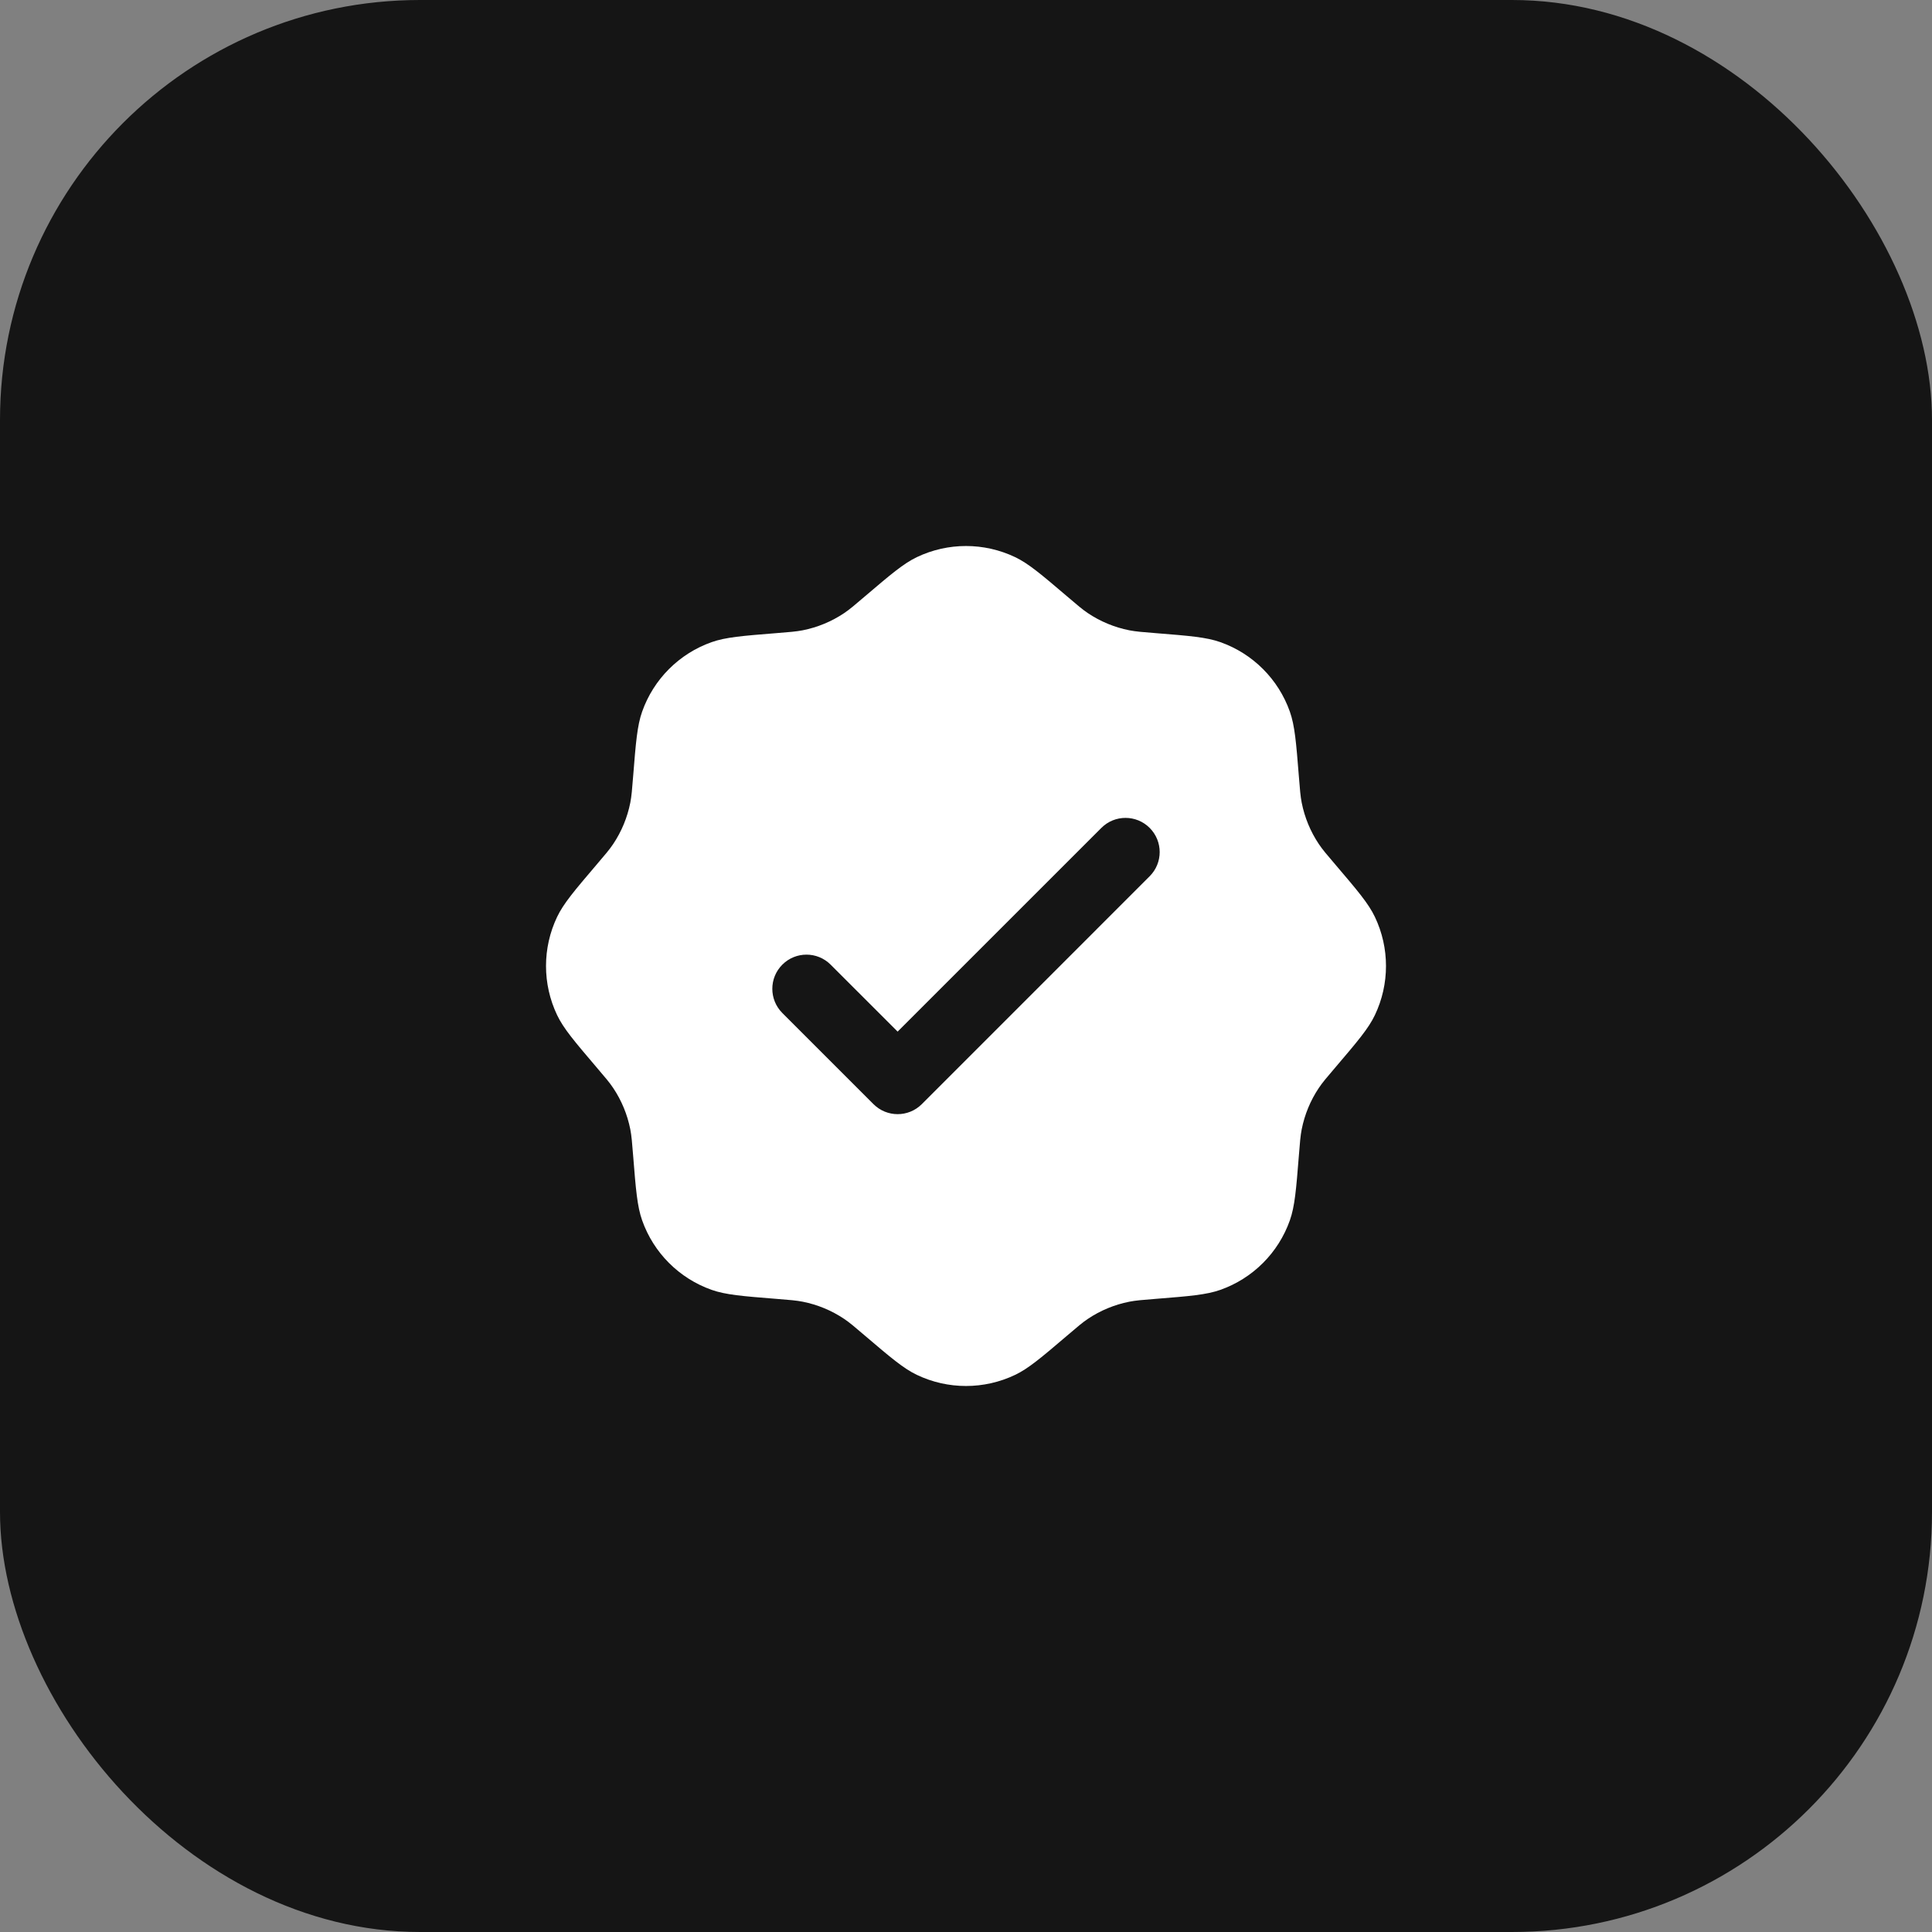 <?xml version="1.0" encoding="UTF-8"?> <svg xmlns="http://www.w3.org/2000/svg" width="46" height="46" viewBox="0 0 46 46" fill="none"><rect x="0" y="0" width="46" height="46" fill="#808080" stroke="none"/><rect data-figma-bg-blur-radius="4" width="46" height="46" rx="10" fill="#151515"></rect><path fill-rule="evenodd" clip-rule="evenodd" d="M20.592 14.2C20.349 14.408 20.227 14.512 20.097 14.599C19.799 14.799 19.464 14.937 19.112 15.007C18.959 15.037 18.799 15.05 18.48 15.075C17.679 15.139 17.278 15.171 16.944 15.289C16.171 15.562 15.562 16.171 15.289 16.944C15.171 17.278 15.139 17.679 15.075 18.48C15.05 18.799 15.037 18.959 15.007 19.112C14.937 19.464 14.799 19.799 14.599 20.097C14.512 20.227 14.408 20.349 14.2 20.592C13.679 21.204 13.418 21.51 13.265 21.83C12.912 22.57 12.912 23.43 13.265 24.17C13.418 24.49 13.679 24.796 14.2 25.408C14.408 25.651 14.512 25.773 14.599 25.903C14.799 26.201 14.937 26.536 15.007 26.888C15.037 27.041 15.05 27.201 15.075 27.52C15.139 28.321 15.171 28.722 15.289 29.056C15.562 29.829 16.171 30.438 16.944 30.711C17.278 30.829 17.679 30.861 18.48 30.925C18.799 30.95 18.959 30.963 19.112 30.993C19.464 31.063 19.799 31.201 20.097 31.401C20.227 31.488 20.349 31.592 20.592 31.8C21.204 32.321 21.51 32.582 21.83 32.735C22.57 33.088 23.43 33.088 24.17 32.735C24.49 32.582 24.796 32.321 25.408 31.8C25.651 31.592 25.773 31.488 25.903 31.401C26.201 31.201 26.536 31.063 26.888 30.993C27.041 30.963 27.201 30.95 27.52 30.925C28.321 30.861 28.722 30.829 29.056 30.711C29.829 30.438 30.438 29.829 30.711 29.056C30.829 28.722 30.861 28.321 30.925 27.52C30.95 27.201 30.963 27.041 30.993 26.888C31.063 26.536 31.201 26.201 31.401 25.903C31.488 25.773 31.592 25.651 31.8 25.408C32.321 24.796 32.582 24.49 32.735 24.17C33.088 23.43 33.088 22.57 32.735 21.83C32.582 21.51 32.321 21.204 31.8 20.592C31.592 20.349 31.488 20.227 31.401 20.097C31.201 19.799 31.063 19.464 30.993 19.112C30.963 18.959 30.95 18.799 30.925 18.48C30.861 17.679 30.829 17.278 30.711 16.944C30.438 16.171 29.829 15.562 29.056 15.289C28.722 15.171 28.321 15.139 27.52 15.075C27.201 15.05 27.041 15.037 26.888 15.007C26.536 14.937 26.201 14.799 25.903 14.599C25.773 14.512 25.651 14.408 25.408 14.2C24.796 13.679 24.49 13.418 24.17 13.265C23.43 12.912 22.57 12.912 21.83 13.265C21.51 13.418 21.204 13.679 20.592 14.2ZM27.373 20.863C27.691 20.545 27.691 20.03 27.373 19.712C27.056 19.394 26.54 19.394 26.223 19.712L21.372 24.562L19.777 22.968C19.46 22.65 18.944 22.65 18.627 22.968C18.309 23.285 18.309 23.801 18.627 24.119L20.797 26.289C21.115 26.607 21.63 26.607 21.948 26.289L27.373 20.863Z" fill="white"></path><defs><clipPath id="bgblur_0_307_185767_clip_path" transform="translate(4 4)"><rect width="46" height="46" rx="10"></rect></clipPath></defs></svg> 